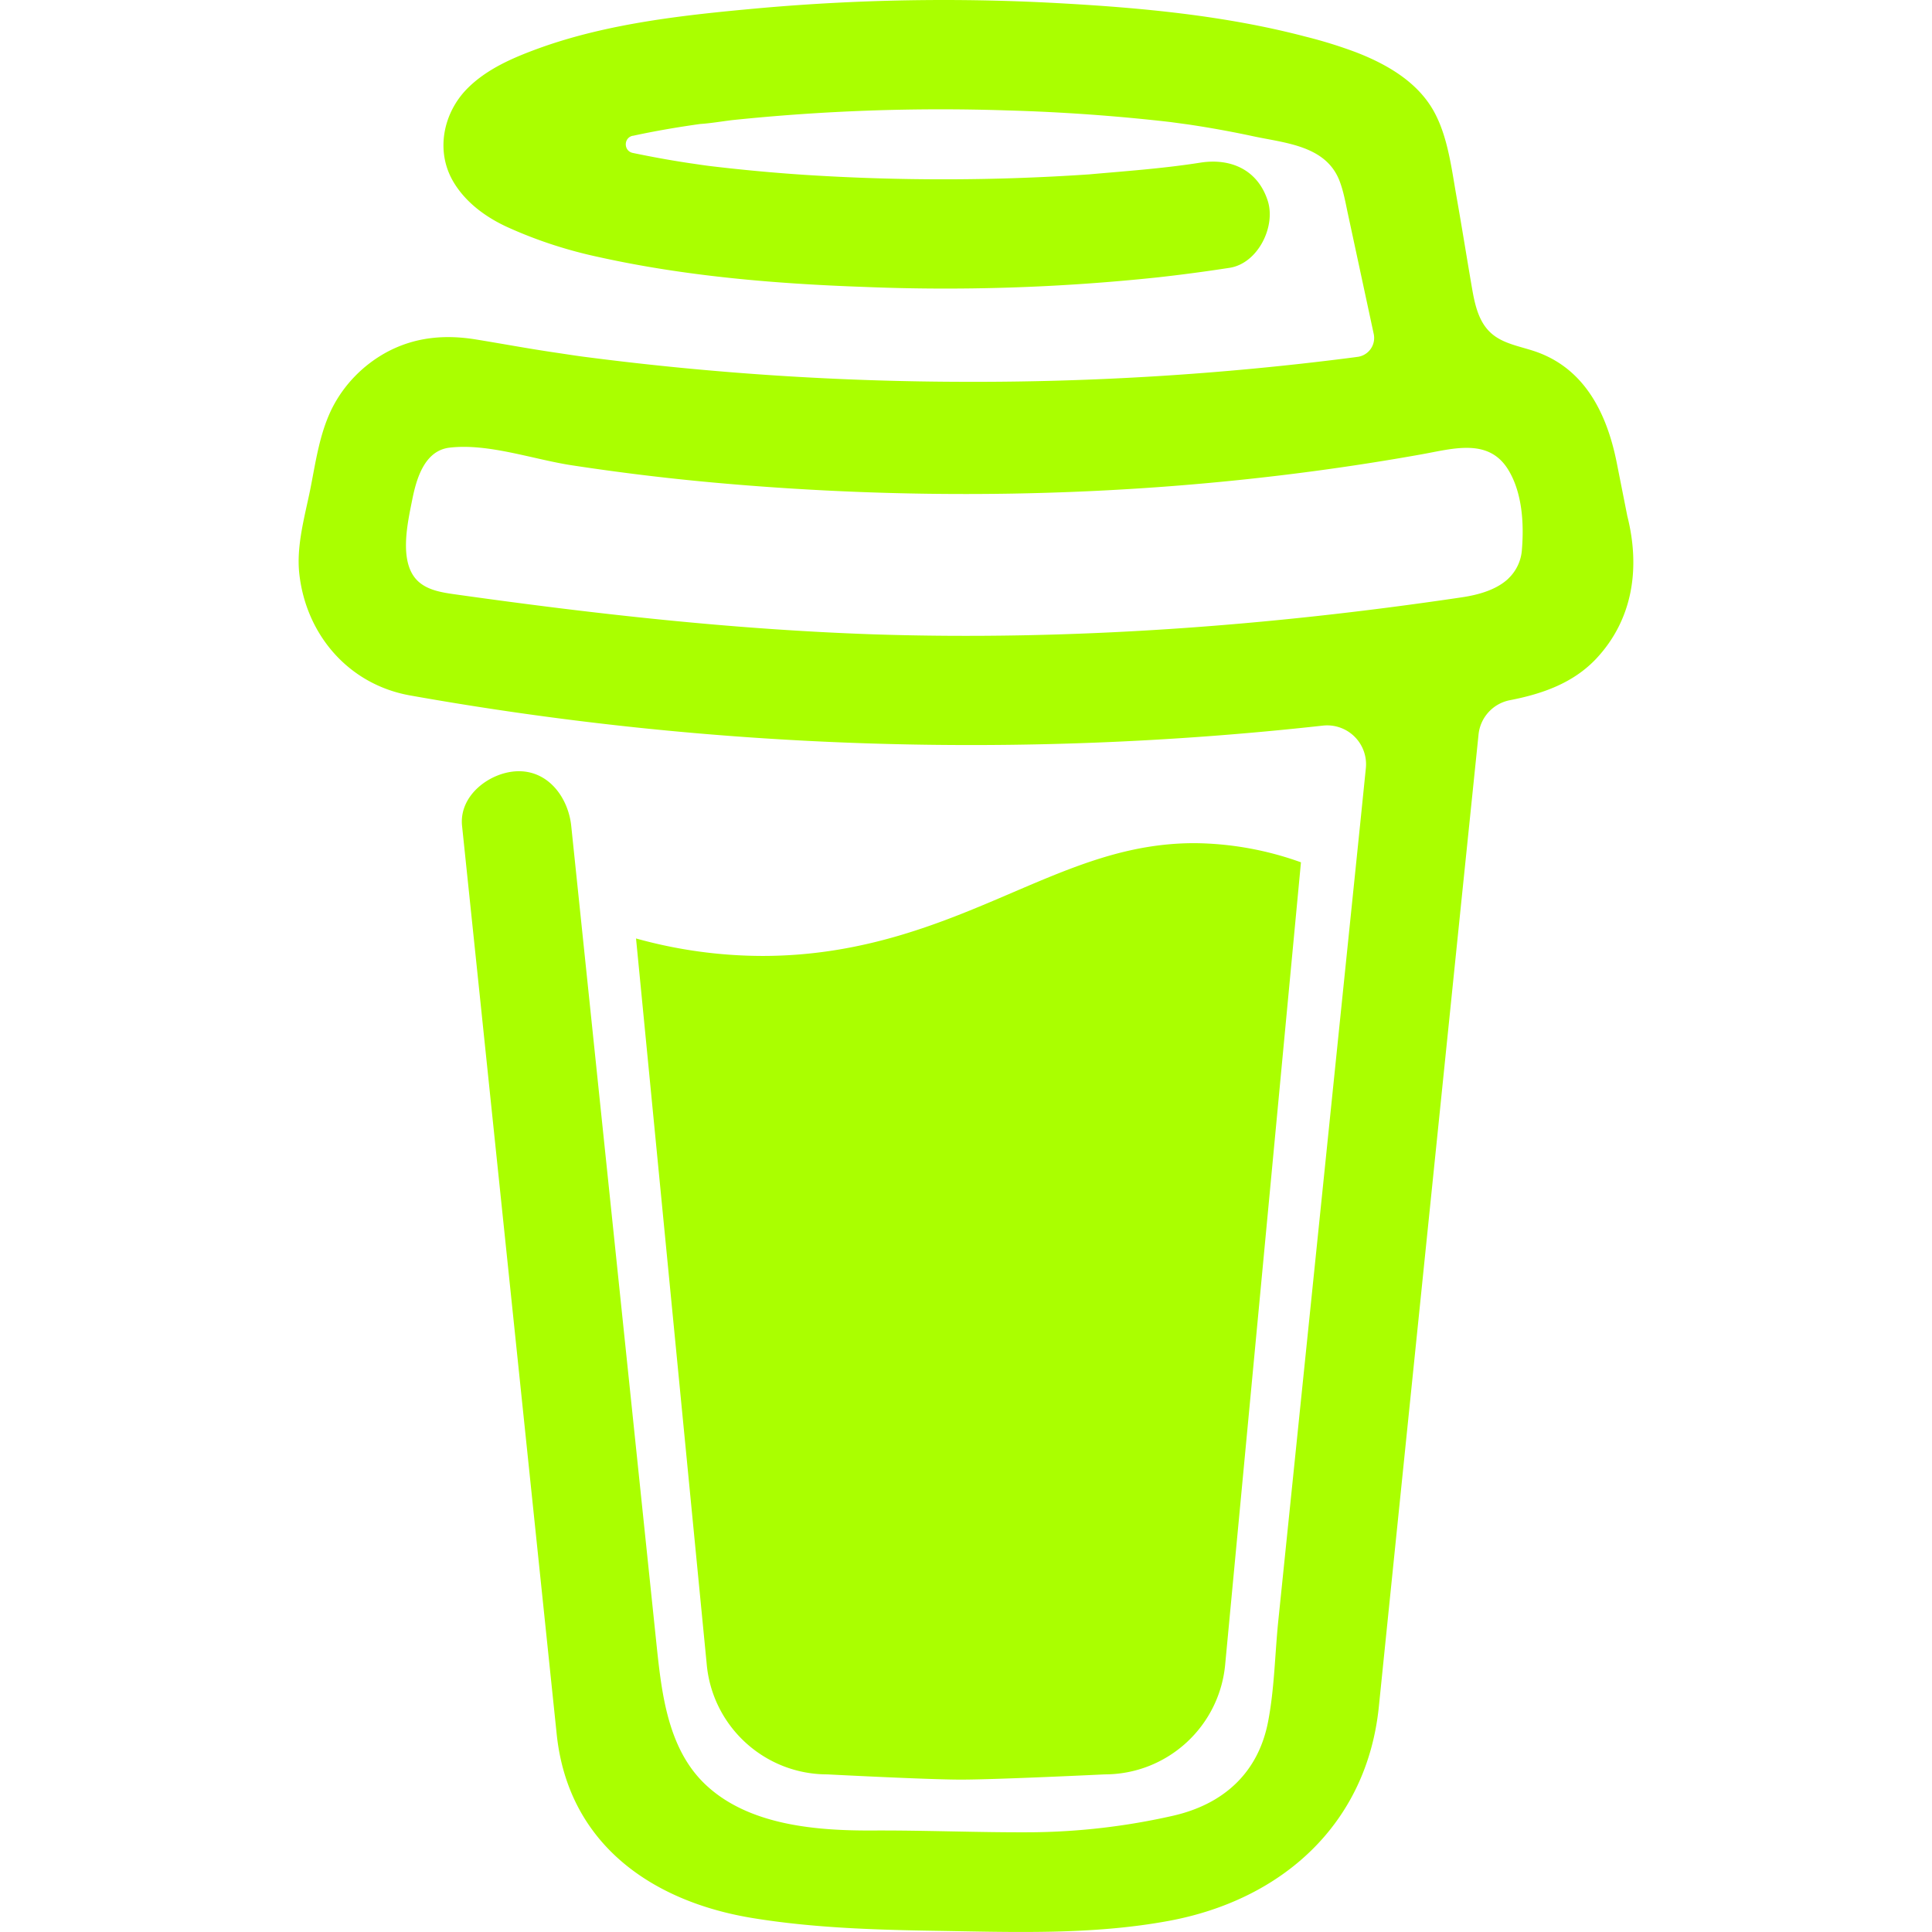 <svg role="img" width="32px" height="32px" viewBox="0 0 24 24" xmlns="http://www.w3.org/2000/svg"><title>Buy Me A Coffee</title><path fill="#af04" d="M20.216 6.415l-.132-.666c-.119-.598-.388-1.163-1.001-1.379-.197-.069-.42-.098-.57-.241-.152-.143-.196-.366-.231-.572-.065-.378-.125-.756-.192-1.133-.057-.325-.102-.69-.25-.987-.195-.4-.597-.634-.996-.788a5.723 5.723 0 00-.626-.194c-1-.263-2.05-.36-3.077-.416a25.834 25.834 0 00-3.7.062c-.915.083-1.88.184-2.75.5-.318.116-.646.256-.888.501-.297.302-.393.77-.177 1.146.154.267.415.456.692.58.36.162.737.284 1.123.366 1.075.238 2.189.331 3.287.37 1.218.05 2.437.01 3.65-.118.299-.033.598-.073.896-.119.352-.054.578-.513.474-.834-.124-.383-.457-.531-.834-.473-.466.074-.96.108-1.382.146-1.177.08-2.358.082-3.536.006a22.228 22.228 0 01-1.157-.107c-.086-.01-.18-.025-.258-.036-.243-.036-.484-.08-.724-.13-.111-.027-.111-.185 0-.212h.005c.277-.06.557-.108.838-.147h.002c.131-.009.263-.032.394-.048a25.076 25.076 0 013.426-.12c.674.019 1.347.067 2.017.144l.228.031c.267.04.533.088.798.145.392.085.895.113 1.07.542.055.137.08.288.111.431l.319 1.484a.237.237 0 01-.199.284h-.003c-.037.006-.075.01-.112.015a36.704 36.704 0 01-4.743.295 37.059 37.059 0 01-4.699-.304c-.14-.017-.293-.042-.417-.06-.326-.048-.649-.108-.973-.161-.393-.065-.768-.032-1.123.161-.29.16-.527.404-.675.701-.154.316-.199.66-.267 1-.069.34-.176.707-.135 1.056.087.753.613 1.365 1.37 1.502a39.69 39.69 0 0011.343.376.483.483 0 01.535.53l-.071.697-1.018 9.907c-.041.41-.047.832-.125 1.237-.122.637-.553 1.028-1.182 1.171-.577.131-1.165.2-1.756.205-.656.004-1.31-.025-1.966-.022-.699.004-1.556-.06-2.095-.58-.475-.458-.54-1.174-.605-1.793l-.731-7.013-.322-3.094c-.037-.351-.286-.695-.678-.678-.336.015-.718.3-.678.679l.228 2.185.949 9.112c.147 1.344 1.174 2.068 2.446 2.272.742.12 1.503.144 2.257.156.966.016 1.942.053 2.892-.122 1.408-.258 2.465-1.198 2.616-2.657.34-3.332.683-6.663 1.024-9.995l.215-2.087a.484.484 0 01.39-.426c.402-.078.787-.212 1.074-.518.455-.488.546-1.124.385-1.766zm-1.478.772c-.145.137-.363.201-.578.233-2.416.359-4.866.54-7.308.46-1.748-.06-3.477-.254-5.207-.498-.17-.024-.353-.055-.47-.18-.22-.236-.111-.71-.054-.995.052-.26.152-.609.463-.646.484-.057 1.046.148 1.526.22.577.088 1.156.159 1.737.212 2.48.226 5.002.19 7.472-.14.45-.06.899-.13 1.345-.21.399-.072.84-.206 1.08.206.166.281.188.657.162.974a.544.544 0 01-.169.364zm-6.159 3.9c-.862.37-1.84.788-3.109.788a5.884 5.884 0 01-1.569-.217l.877 9.004c.065.78.717 1.38 1.5 1.38 0 0 1.243.065 1.658.065.447 0 1.786-.065 1.786-.065.783 0 1.434-.6 1.499-1.38l.94-9.95a3.996 3.996 0 00-1.322-.238c-.826 0-1.491.284-2.26.613z"/></svg>